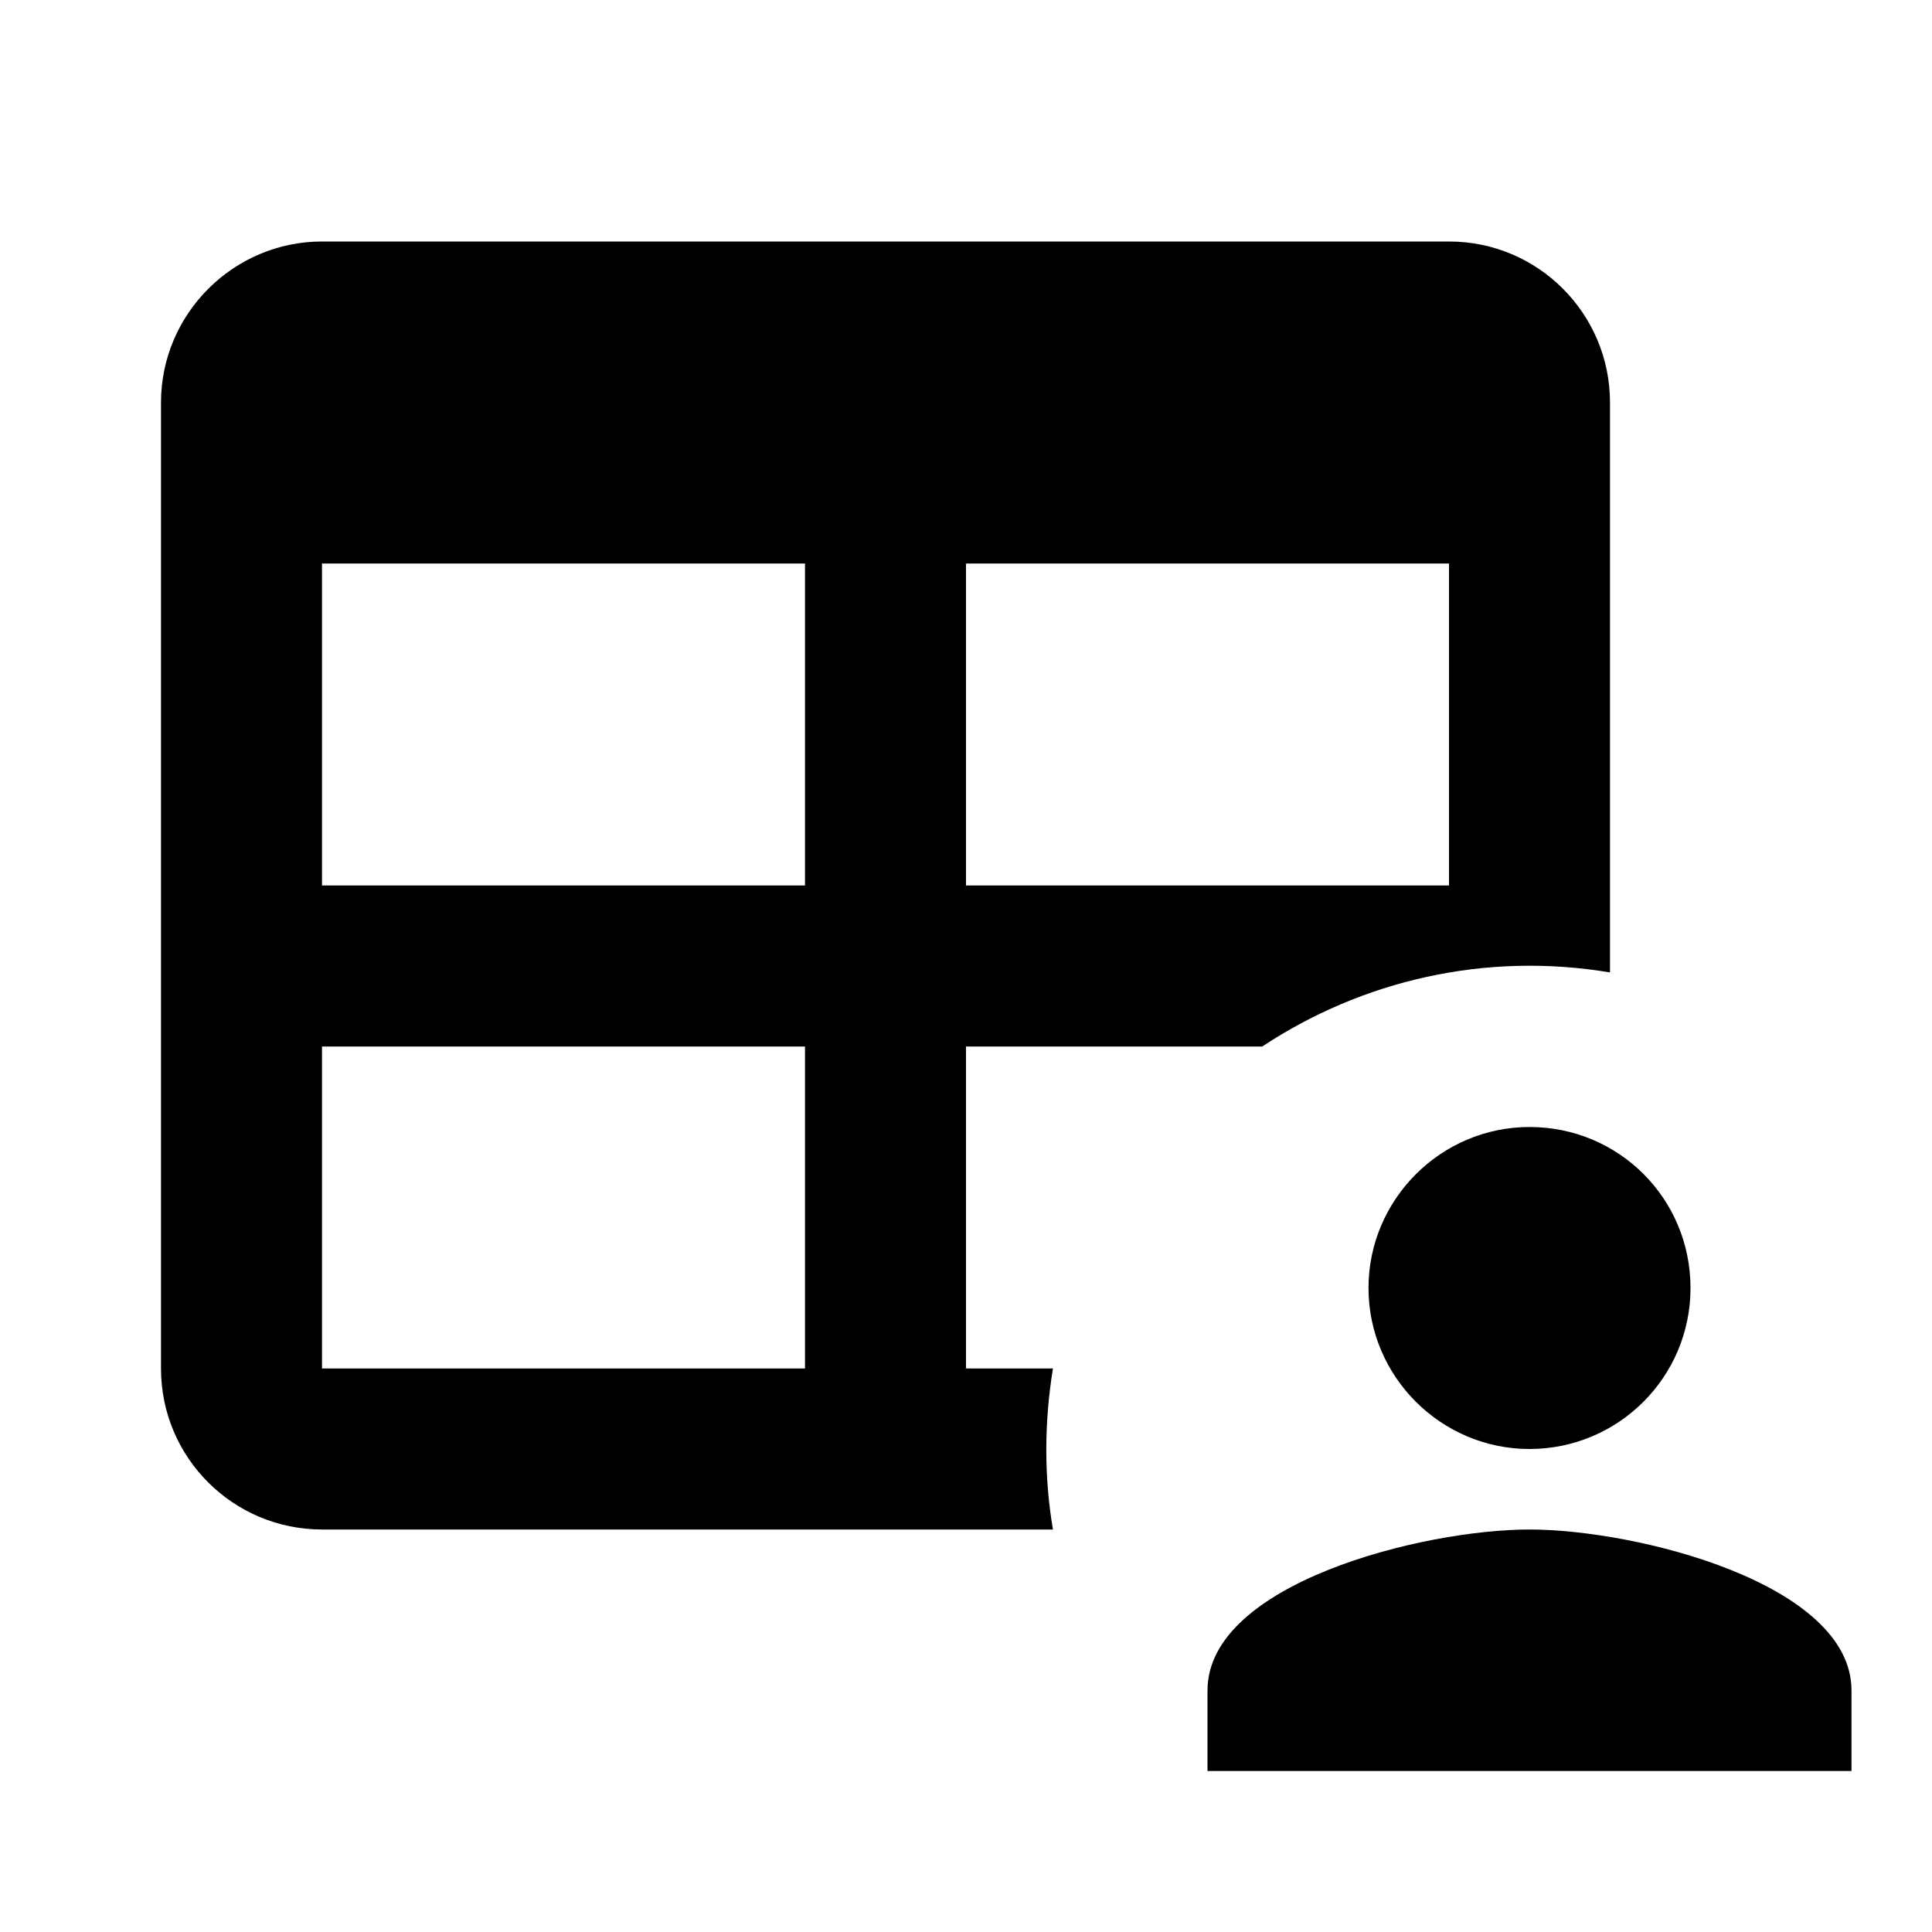 <svg xmlns="http://www.w3.org/2000/svg" id="mdi-table-account" viewBox="0 0 24 24"><path d="M4 3H18C19.11 3 20 3.9 20 5V12.08C18.45 11.82 16.92 12.18 15.68 13H12V17H13.08C12.97 17.68 12.97 18.35 13.08 19H4C2.9 19 2 18.11 2 17V5C2 3.9 2.9 3 4 3M4 7V11H10V7H4M12 7V11H18V7H12M4 13V17H10V13H4M23 22V21C23 19.67 20.33 19 19 19S15 19.67 15 21V22H23M19 14C17.9 14 17 14.9 17 16S17.9 18 19 18 21 17.11 21 16 20.11 14 19 14Z" /></svg>